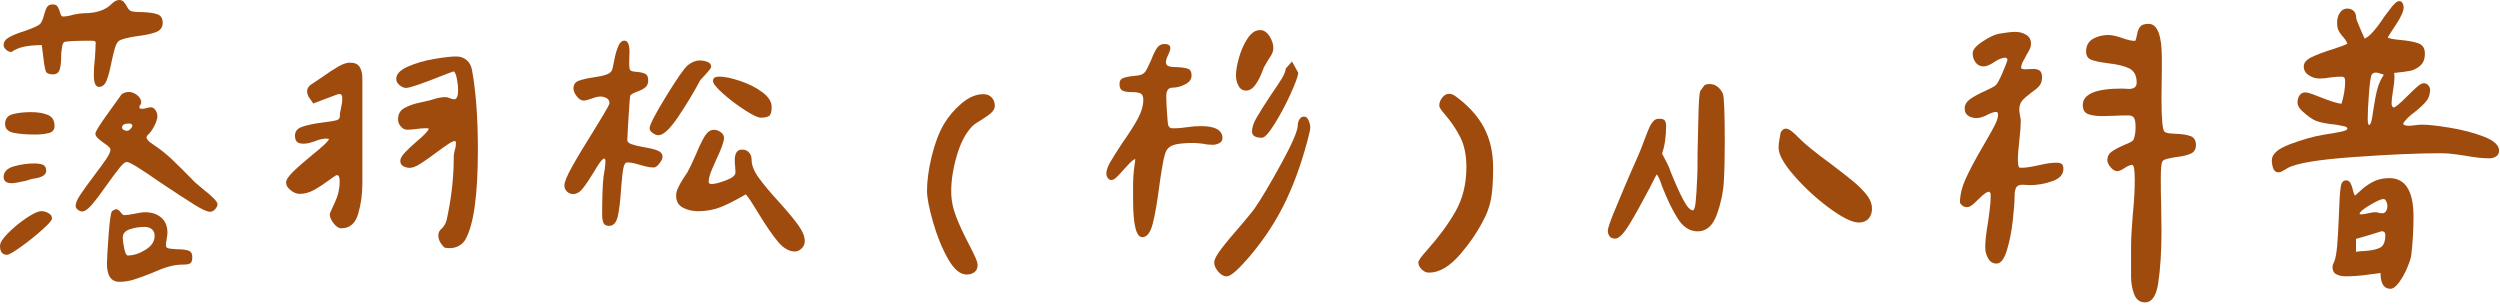 <svg width="433" height="53" viewBox="0 0 433 53" fill="none" xmlns="http://www.w3.org/2000/svg">
<path d="M1.43 40.34C2.38 39.39 3.44 38.52 4.6 37.74C5.76 36.96 6.62 36.57 7.17 36.57C7.59 36.57 8 36.69 8.41 36.92C8.81 37.15 9.01 37.46 9.01 37.84C9.01 38.14 8.44 38.79 7.3 39.81C6.16 40.83 4.94 41.8 3.65 42.73C2.36 43.66 1.54 44.13 1.21 44.13C0.4 44.12 0 43.61 0 42.59C0 42.04 0.48 41.29 1.43 40.34ZM12.7 2.54C13.55 2.37 14.16 2.29 14.54 2.29C16.61 2.29 18.18 1.78 19.24 0.77C19.74 0.25 20.21 0 20.63 0C20.93 0 21.17 0.09 21.36 0.25C21.55 0.42 21.76 0.72 21.99 1.14C22.22 1.56 22.44 1.82 22.66 1.9C22.96 2.03 23.59 2.09 24.56 2.09C25.74 2.13 26.64 2.26 27.26 2.47C27.87 2.68 28.18 3.17 28.18 3.93C28.18 4.73 27.78 5.29 26.97 5.58C26.17 5.88 25.04 6.11 23.61 6.28C21.96 6.53 20.94 6.81 20.56 7.11C20.31 7.32 20.09 7.7 19.93 8.25C19.76 8.8 19.57 9.56 19.36 10.54C19.06 12.06 18.77 13.2 18.47 13.94C18.17 14.68 17.73 15.05 17.14 15.05C16.55 15.05 16.25 14.37 16.25 13.02C16.25 12.09 16.31 11.12 16.44 10.1C16.52 8.83 16.57 7.88 16.57 7.24C16.44 7.11 16.19 7.05 15.81 7.05C12.93 7.05 11.37 7.14 11.11 7.3C10.94 7.43 10.82 7.68 10.76 8.06C10.7 8.44 10.65 8.76 10.63 9.01C10.61 9.26 10.6 9.46 10.6 9.58C10.6 10.64 10.52 11.45 10.35 12.02C10.18 12.59 9.78 12.88 9.14 12.88C8.67 12.88 8.31 12.78 8.06 12.56C7.89 12.43 7.72 11.68 7.55 10.31C7.38 8.94 7.28 8.1 7.24 7.81C6.14 7.81 5.16 7.9 4.29 8.06C3.42 8.23 2.64 8.55 1.97 9.01C1.67 9.01 1.38 8.88 1.08 8.63C0.78 8.38 0.63 8.1 0.63 7.81C0.63 7.26 0.95 6.81 1.58 6.45C2.21 6.09 3.15 5.72 4.37 5.34C5.81 4.83 6.68 4.43 6.97 4.13C7.24 3.79 7.45 3.28 7.62 2.6C7.79 1.97 7.97 1.5 8.16 1.2C8.35 0.91 8.68 0.76 9.14 0.76C9.52 0.76 9.8 0.89 9.97 1.14C10.14 1.39 10.29 1.74 10.41 2.19C10.53 2.64 10.68 2.86 10.85 2.86C11.45 2.86 12.06 2.75 12.7 2.54ZM2.38 28.82C3.54 28.48 4.72 28.31 5.9 28.31C6.53 28.31 7.04 28.38 7.42 28.53C7.8 28.68 8 29.03 8 29.58C8 30.26 7.34 30.7 6.03 30.91C5.61 30.95 5.12 31.08 4.57 31.29C3.3 31.59 2.45 31.73 2.03 31.73C1.1 31.73 0.63 31.37 0.63 30.65C0.63 29.77 1.22 29.16 2.38 28.82ZM2.22 19.77C3.11 19.54 4.17 19.42 5.39 19.42C6.53 19.42 7.49 19.58 8.28 19.9C9.06 20.22 9.45 20.86 9.45 21.84C9.45 22.47 9.11 22.88 8.43 23.05C7.75 23.22 6.97 23.3 6.08 23.3C4.64 23.3 3.41 23.21 2.4 23.01C1.39 22.81 0.88 22.3 0.88 21.45C0.89 20.57 1.33 20.01 2.22 19.77ZM18.73 19.58C20.21 17.53 20.99 16.44 21.08 16.31C21.46 16.06 21.88 15.93 22.35 15.93C22.81 15.93 23.28 16.11 23.75 16.47C24.21 16.83 24.45 17.24 24.45 17.71C24.45 17.96 24.37 18.15 24.2 18.28L24.14 18.53L24.2 18.78C24.33 18.82 24.5 18.84 24.71 18.84C24.88 18.84 25.11 18.8 25.41 18.71C25.71 18.63 25.94 18.58 26.11 18.58C26.45 18.58 26.72 18.75 26.94 19.09C27.15 19.43 27.26 19.77 27.26 20.11C27.26 20.58 27.07 21.17 26.69 21.89C26.31 22.61 25.93 23.12 25.55 23.41L25.36 23.79C25.4 24.13 25.72 24.49 26.31 24.87C27.58 25.72 28.69 26.58 29.64 27.47C30.59 28.36 31.98 29.73 33.8 31.6L35.07 32.68C36.8 34.04 37.67 34.92 37.67 35.35C37.67 35.65 37.53 35.94 37.26 36.24C36.98 36.54 36.7 36.68 36.4 36.68C35.89 36.68 34.99 36.28 33.7 35.47C32.41 34.67 30.43 33.38 27.76 31.6C24.37 29.23 22.45 28.05 21.98 28.05C21.68 28.05 21.29 28.35 20.81 28.94C20.32 29.53 19.59 30.51 18.62 31.86C17.52 33.43 16.63 34.61 15.95 35.41C15.27 36.21 14.7 36.62 14.24 36.62C13.99 36.62 13.73 36.53 13.48 36.33C13.23 36.13 13.1 35.92 13.1 35.66C13.1 35.2 13.36 34.56 13.89 33.76C14.42 32.96 15.21 31.86 16.27 30.46C17.2 29.23 17.91 28.26 18.4 27.54C18.89 26.82 19.13 26.27 19.13 25.89C19.13 25.64 18.77 25.28 18.05 24.81C17.67 24.56 17.32 24.28 17 23.98C16.68 23.69 16.52 23.41 16.52 23.15C16.5 22.83 17.24 21.64 18.73 19.58ZM18.82 40.56C19.01 38.06 19.21 36.73 19.42 36.56C19.72 36.35 19.95 36.24 20.12 36.24C20.37 36.24 20.63 36.41 20.88 36.75C21.13 37.09 21.34 37.26 21.51 37.26C21.89 37.26 22.5 37.18 23.35 37.01C24.11 36.84 24.7 36.76 25.13 36.76C26.27 36.76 27.2 37.07 27.92 37.68C28.64 38.29 29 39.17 29 40.31C29 40.52 28.96 40.87 28.87 41.36C28.79 41.85 28.74 42.22 28.74 42.47C28.74 42.77 28.88 42.95 29.15 43.01C29.42 43.07 29.92 43.13 30.64 43.17C31.49 43.17 32.14 43.24 32.61 43.39C33.07 43.54 33.31 43.91 33.31 44.5C33.31 45.09 33.19 45.46 32.96 45.61C32.73 45.76 32.29 45.83 31.66 45.83C30.81 45.83 29.97 45.96 29.12 46.21C28.27 46.46 27.28 46.84 26.14 47.35C24.87 47.86 23.84 48.23 23.06 48.46C22.28 48.69 21.48 48.81 20.68 48.81C19.24 48.81 18.52 47.75 18.52 45.64C18.54 44.75 18.63 43.06 18.82 40.56ZM22.76 21.49C22.65 21.43 22.54 21.39 22.41 21.39C21.56 21.39 21.14 21.62 21.14 22.09C21.14 22.26 21.24 22.4 21.43 22.5C21.62 22.61 21.8 22.66 21.97 22.66C22.18 22.66 22.39 22.56 22.6 22.34C22.81 22.13 22.92 21.94 22.92 21.77C22.92 21.65 22.86 21.55 22.76 21.49ZM26.31 39.71C25.99 39.43 25.56 39.3 25.01 39.3C24.12 39.3 23.27 39.44 22.47 39.71C21.67 39.99 21.26 40.46 21.26 41.14C21.26 41.56 21.34 42.19 21.51 43.01C21.68 43.84 21.89 44.25 22.14 44.25C23.11 44.25 24.13 43.92 25.19 43.27C26.25 42.61 26.78 41.82 26.78 40.89C26.79 40.37 26.63 39.98 26.31 39.71Z" fill="#A04B0E"/>
<path d="M54.32 14.35L55.84 13.33C56.9 12.57 57.82 11.97 58.6 11.52C59.38 11.07 60.05 10.85 60.6 10.85C61.4 10.85 61.97 11.09 62.28 11.58C62.6 12.07 62.76 12.73 62.76 13.58V31.73C62.76 33.63 62.52 35.41 62.03 37.06C61.54 38.71 60.58 39.54 59.14 39.54C58.67 39.54 58.22 39.25 57.78 38.68C57.33 38.11 57.11 37.57 57.11 37.06C57.15 36.89 57.45 36.23 58 35.06C58.55 33.9 58.83 32.7 58.83 31.47C58.83 30.71 58.68 30.33 58.39 30.33C58.26 30.33 58.04 30.45 57.72 30.68C57.4 30.91 57.18 31.07 57.05 31.16C56.08 31.88 55.19 32.46 54.38 32.91C53.58 33.35 52.75 33.58 51.9 33.58C51.39 33.58 50.87 33.37 50.34 32.95C49.81 32.53 49.55 32.08 49.55 31.62C49.55 31.16 49.96 30.52 50.79 29.72C51.61 28.92 52.73 27.94 54.12 26.8C55.98 25.32 56.93 24.41 56.98 24.07C56.85 24.03 56.68 24.01 56.47 24.01C55.92 24.01 55.28 24.16 54.57 24.45C54.44 24.49 54.18 24.58 53.78 24.7C53.38 24.82 52.99 24.89 52.61 24.89C52.06 24.89 51.67 24.79 51.44 24.57C51.21 24.36 51.09 24 51.09 23.49C51.09 22.77 51.49 22.26 52.3 21.97C53.1 21.68 54.31 21.42 55.92 21.21C56.98 21.08 57.73 20.97 58.17 20.86C58.61 20.75 58.84 20.55 58.84 20.26C58.84 19.88 58.92 19.31 59.09 18.55C59.13 18.38 59.17 18.17 59.22 17.92C59.26 17.67 59.28 17.35 59.28 16.97C59.28 16.51 59.11 16.27 58.77 16.27C58.64 16.27 58.26 16.4 57.63 16.65C57 16.9 56.49 17.09 56.11 17.22L54.27 17.92C54.19 17.79 53.98 17.52 53.67 17.09C53.35 16.67 53.19 16.24 53.19 15.82C53.18 15.26 53.56 14.77 54.32 14.35ZM70.61 11.55C71.94 10.96 73.45 10.51 75.15 10.22C76.84 9.93 78.13 9.78 79.02 9.78C79.74 9.78 80.34 9.99 80.83 10.41C81.32 10.83 81.62 11.41 81.75 12.12C82.43 15.8 82.77 20.41 82.77 25.96C82.77 33.87 82.03 39.08 80.55 41.58C80.3 42 79.93 42.34 79.44 42.6C78.95 42.86 78.44 42.98 77.89 42.98C77.47 42.98 77.15 42.94 76.94 42.85C76.26 42.17 75.92 41.48 75.92 40.76C75.92 40.51 75.97 40.28 76.08 40.09C76.18 39.9 76.32 39.74 76.49 39.61C76.95 39.15 77.25 38.62 77.38 38.02C78.18 34.34 78.59 30.76 78.59 27.29C78.59 27 78.61 26.74 78.65 26.53C78.69 26.32 78.73 26.13 78.78 25.96C78.91 25.58 78.97 25.16 78.97 24.69C78.97 24.52 78.89 24.44 78.72 24.44C78.51 24.44 78.12 24.63 77.55 25.01C76.98 25.39 76.35 25.84 75.68 26.34C74.49 27.23 73.53 27.91 72.79 28.37C72.05 28.84 71.45 29.07 70.98 29.07C70.56 29.07 70.18 28.98 69.84 28.78C69.5 28.59 69.33 28.28 69.33 27.86C69.33 27.48 69.58 27.01 70.09 26.46C70.6 25.91 71.32 25.23 72.25 24.43C72.76 24.01 73.21 23.6 73.61 23.19C74.01 22.78 74.23 22.48 74.28 22.27C74.15 22.23 73.96 22.21 73.71 22.21C73.33 22.21 72.8 22.25 72.12 22.34C71.44 22.43 70.91 22.47 70.53 22.47C70.11 22.47 69.74 22.28 69.42 21.9C69.1 21.52 68.94 21.12 68.94 20.69C68.94 19.76 69.32 19.09 70.08 18.69C70.84 18.29 71.67 17.99 72.56 17.8C73.45 17.61 74.06 17.47 74.4 17.39C74.53 17.35 74.89 17.24 75.48 17.07C76.07 16.9 76.64 16.82 77.19 16.82C77.36 16.82 77.6 16.88 77.92 17.01C78.24 17.14 78.48 17.2 78.65 17.2C79.11 17.2 79.35 16.67 79.35 15.61C79.35 15.1 79.28 14.45 79.13 13.64C78.98 12.84 78.78 12.41 78.53 12.37L77.01 12.94C73.2 14.46 70.98 15.23 70.34 15.23C69.96 15.23 69.58 15.07 69.2 14.75C68.82 14.43 68.63 14.08 68.63 13.7C68.61 12.87 69.27 12.15 70.61 11.55Z" fill="#A04B0E"/>
<path d="M100.2 14C100.79 13.77 101.66 13.57 102.8 13.4C103.73 13.27 104.47 13.11 105.02 12.92C105.57 12.73 105.91 12.44 106.04 12.06C106.12 11.77 106.25 11.17 106.42 10.28C106.59 9.39 106.81 8.63 107.09 7.99C107.37 7.35 107.71 7.04 108.14 7.04C108.73 7.04 109.03 7.7 109.03 9.01L108.97 10.85C108.97 11.4 109.01 11.8 109.1 12.06C109.18 12.27 109.54 12.4 110.18 12.44C110.81 12.48 111.32 12.59 111.7 12.76C112.08 12.93 112.27 13.31 112.27 13.9C112.27 14.45 112.1 14.86 111.76 15.14C111.42 15.42 110.96 15.66 110.36 15.87C109.68 16.12 109.28 16.36 109.15 16.57C109.11 16.7 109.02 17.76 108.9 19.74C108.77 21.73 108.69 23.23 108.65 24.25C108.65 24.55 108.87 24.78 109.32 24.95C109.76 25.12 110.43 25.29 111.32 25.46C112.42 25.63 113.27 25.83 113.86 26.06C114.45 26.29 114.75 26.66 114.75 27.17C114.75 27.47 114.57 27.85 114.21 28.31C113.85 28.78 113.52 29.01 113.23 29.01C112.76 29.01 112.29 28.95 111.8 28.82C111.31 28.69 111.01 28.61 110.88 28.57C109.99 28.28 109.25 28.13 108.66 28.13C108.32 28.13 108.09 28.47 107.96 29.15C107.83 29.83 107.71 30.97 107.58 32.58C107.45 34.7 107.26 36.32 107.01 37.44C106.76 38.56 106.25 39.12 105.49 39.12C104.98 39.12 104.65 38.94 104.51 38.58C104.36 38.22 104.29 37.75 104.29 37.15C104.29 34.19 104.37 31.99 104.54 30.55C104.58 30.34 104.65 29.95 104.73 29.38C104.81 28.81 104.86 28.31 104.86 27.89V27.7L104.67 27.45C104.33 27.49 103.74 28.25 102.89 29.74C102.09 31.05 101.43 32.03 100.92 32.66C100.41 33.29 99.86 33.61 99.27 33.61C98.85 33.61 98.49 33.46 98.19 33.17C97.89 32.88 97.75 32.51 97.75 32.09C97.75 31.54 98.2 30.45 99.11 28.82C100.02 27.19 101.3 25.07 102.95 22.44C103.29 21.89 103.81 21.03 104.51 19.87C105.21 18.71 105.56 18.04 105.56 17.87C105.56 17.49 105.4 17.2 105.08 17.01C104.76 16.82 104.39 16.72 103.97 16.72C103.72 16.72 103.44 16.76 103.14 16.85C102.84 16.94 102.65 17 102.57 17.04C101.89 17.29 101.41 17.42 101.11 17.42C100.69 17.42 100.28 17.18 99.9 16.69C99.52 16.2 99.33 15.75 99.33 15.32C99.32 14.66 99.61 14.23 100.2 14ZM115.34 16.73C117.22 13.66 118.48 11.85 119.12 11.3C119.8 10.75 120.5 10.47 121.21 10.47C121.67 10.47 122.12 10.56 122.54 10.72C122.96 10.89 123.17 11.16 123.17 11.55C123.17 11.72 123.01 11.98 122.69 12.34C122.37 12.7 122.17 12.92 122.09 13.01C121.58 13.52 121.26 13.9 121.14 14.15C120.08 16.14 118.84 18.18 117.43 20.28C116.01 22.37 114.88 23.42 114.03 23.42C113.73 23.42 113.41 23.29 113.05 23.04C112.69 22.79 112.51 22.51 112.51 22.21C112.52 21.62 113.46 19.79 115.34 16.73ZM117.47 32.47C117.72 31.94 118.01 31.43 118.33 30.95C118.65 30.46 118.89 30.09 119.06 29.84C119.36 29.33 119.84 28.32 120.52 26.79C121.32 24.84 121.96 23.62 122.42 23.11C122.76 22.69 123.18 22.48 123.69 22.48C124.07 22.48 124.45 22.62 124.83 22.89C125.21 23.16 125.4 23.49 125.4 23.87C125.4 24.5 124.96 25.75 124.07 27.62C123.99 27.79 123.74 28.34 123.34 29.27C122.94 30.2 122.74 30.94 122.74 31.49C122.74 31.74 122.91 31.87 123.25 31.87C123.8 31.87 124.63 31.66 125.73 31.24C126.83 30.82 127.38 30.37 127.38 29.91C127.38 29.57 127.36 29.21 127.32 28.83C127.28 28.45 127.26 28.09 127.26 27.75C127.26 26.52 127.68 25.91 128.53 25.91C129.04 25.91 129.44 26.08 129.74 26.42C130.04 26.76 130.18 27.18 130.18 27.69C130.18 28.62 130.59 29.66 131.42 30.8C132.24 31.94 133.4 33.32 134.88 34.93C136.4 36.62 137.54 37.99 138.28 39.02C139.02 40.06 139.39 40.98 139.39 41.78C139.39 42.25 139.21 42.66 138.85 43.02C138.49 43.38 138.1 43.56 137.68 43.56C136.66 43.56 135.68 42.99 134.73 41.85C133.78 40.71 132.65 39.06 131.33 36.9C130.23 35.08 129.51 34 129.17 33.66C127.43 34.68 125.97 35.42 124.79 35.88C123.6 36.35 122.31 36.58 120.92 36.58C119.9 36.58 119.02 36.37 118.25 35.95C117.49 35.53 117.11 34.85 117.11 33.92C117.09 33.47 117.22 33 117.47 32.47ZM123.79 13.43C123.98 13.32 124.24 13.27 124.58 13.27C125.47 13.27 126.65 13.51 128.13 14C129.61 14.49 130.9 15.13 132 15.94C133.1 16.74 133.65 17.61 133.65 18.54C133.65 19.3 133.52 19.8 133.27 20.03C133.02 20.26 132.51 20.38 131.75 20.38C131.28 20.38 130.37 19.95 129.02 19.08C127.67 18.21 126.41 17.26 125.24 16.22C124.07 15.18 123.49 14.45 123.49 14.03C123.5 13.73 123.59 13.53 123.79 13.43Z" fill="#A04B0E"/>
<path d="M161.38 27.04C161.93 24.8 162.63 22.96 163.47 21.52C164.27 20.17 165.3 18.96 166.55 17.9C167.8 16.84 169.06 16.31 170.33 16.31C170.92 16.31 171.4 16.5 171.76 16.88C172.12 17.26 172.3 17.75 172.3 18.34C172.3 18.76 172.09 19.17 171.67 19.55C171.25 19.93 170.65 20.35 169.89 20.82C169.17 21.24 168.68 21.58 168.43 21.84C167.29 22.98 166.39 24.68 165.73 26.92C165.07 29.16 164.75 31.24 164.75 33.14C164.75 34.62 165.04 36.09 165.61 37.55C166.18 39.01 166.95 40.67 167.93 42.53C168.31 43.25 168.64 43.92 168.91 44.53C169.19 45.14 169.32 45.6 169.32 45.9C169.32 46.45 169.14 46.86 168.78 47.14C168.42 47.42 167.97 47.55 167.42 47.55C166.28 47.55 165.19 46.62 164.15 44.76C163.11 42.9 162.26 40.77 161.58 38.38C160.9 35.99 160.56 34.22 160.56 33.08C160.56 31.29 160.83 29.29 161.38 27.04Z" fill="#A04B0E"/>
<path d="M194.54 13.52C194.98 13.35 195.56 13.23 196.25 13.17C196.95 13.11 197.4 13.03 197.62 12.95C198 12.82 198.3 12.57 198.51 12.19C198.72 11.81 199.02 11.2 199.4 10.35C199.74 9.46 200.07 8.79 200.38 8.32C200.7 7.86 201.13 7.62 201.68 7.62C202.36 7.62 202.7 7.85 202.7 8.32C202.7 8.62 202.57 9.02 202.32 9.53C202.07 10.04 201.94 10.44 201.94 10.74C201.94 11.12 202.1 11.36 202.42 11.47C202.74 11.58 203.23 11.63 203.91 11.63C204.76 11.67 205.38 11.77 205.78 11.92C206.18 12.07 206.38 12.46 206.38 13.09C206.38 13.72 206.01 14.23 205.27 14.61C204.53 14.99 203.8 15.18 203.08 15.18C202.36 15.18 202 15.67 202 16.64C202 17.32 202.04 18.29 202.13 19.56C202.21 20.83 202.28 21.53 202.32 21.65C202.4 21.86 202.5 22.01 202.61 22.09C202.72 22.18 202.9 22.22 203.15 22.22C203.7 22.22 204.17 22.2 204.55 22.16C204.93 22.12 205.27 22.08 205.57 22.03C206.42 21.9 207.22 21.84 207.98 21.84C210.48 21.84 211.73 22.54 211.73 23.93C211.73 24.31 211.55 24.6 211.19 24.79C210.83 24.98 210.44 25.08 210.02 25.08C209.43 25.08 208.88 25.02 208.37 24.89C207.61 24.81 207.04 24.76 206.66 24.76C205.56 24.76 204.6 24.83 203.77 24.98C202.95 25.13 202.36 25.5 202.02 26.09C201.81 26.47 201.6 27.23 201.39 28.38C201.18 29.52 200.99 30.73 200.82 32C200.44 34.96 200.05 37.22 199.65 38.76C199.25 40.3 198.64 41.08 197.84 41.08C196.78 41.08 196.25 38.9 196.25 34.54C196.25 34.25 196.25 33.47 196.25 32.22C196.25 30.97 196.33 29.78 196.5 28.63C196.58 28.12 196.63 27.76 196.63 27.55C196.38 27.59 196.02 27.87 195.55 28.38C195.08 28.89 194.81 29.18 194.72 29.27C194.17 29.9 193.72 30.38 193.39 30.7C193.05 31.02 192.76 31.18 192.5 31.18C192.24 31.18 192.03 31.06 191.87 30.83C191.7 30.6 191.62 30.35 191.62 30.1C191.62 29.55 191.83 28.9 192.25 28.16C192.67 27.42 193.37 26.31 194.34 24.83C195.48 23.22 196.38 21.82 197.04 20.61C197.7 19.4 198.02 18.29 198.02 17.28C198.02 16.69 197.85 16.32 197.51 16.17C197.17 16.02 196.66 15.95 195.99 15.95C195.31 15.95 194.79 15.87 194.44 15.7C194.08 15.53 193.9 15.17 193.9 14.62C193.87 14.05 194.09 13.69 194.54 13.52ZM211.55 43.07C212.37 41.99 213.55 40.58 215.07 38.85C216.42 37.24 217.16 36.33 217.29 36.12C218.43 34.47 219.97 31.89 221.89 28.38C223.82 24.87 224.78 22.63 224.78 21.65C224.78 21.31 224.88 20.98 225.07 20.67C225.26 20.35 225.53 20.19 225.86 20.19C226.2 20.19 226.46 20.41 226.65 20.86C226.84 21.3 226.94 21.72 226.94 22.1C226.94 22.31 226.9 22.59 226.81 22.93C225.79 27.16 224.47 31.02 222.84 34.51C221.21 38 219.08 41.29 216.46 44.38C214.47 46.71 213.14 47.87 212.46 47.87C211.95 47.87 211.46 47.59 211 47.05C210.53 46.5 210.3 45.97 210.3 45.46C210.3 44.95 210.72 44.15 211.55 43.07ZM214.6 9.97C214.96 8.7 215.46 7.59 216.09 6.64C216.72 5.69 217.44 5.21 218.25 5.21C218.88 5.21 219.42 5.56 219.87 6.26C220.32 6.96 220.54 7.65 220.54 8.32C220.54 8.79 220.39 9.24 220.1 9.69C219.8 10.13 219.63 10.4 219.59 10.48L218.89 11.69C218.85 11.86 218.67 12.31 218.35 13.06C218.03 13.8 217.66 14.42 217.24 14.93C216.82 15.44 216.35 15.69 215.84 15.69C215.25 15.69 214.8 15.42 214.51 14.86C214.21 14.31 214.07 13.72 214.07 13.08C214.06 12.27 214.24 11.24 214.6 9.97ZM223.51 16.31C222.66 18.17 221.74 19.9 220.75 21.48C219.76 23.06 219.03 23.86 218.56 23.86C217.42 23.86 216.85 23.5 216.85 22.78C216.85 22.1 217.1 21.32 217.61 20.43C218.12 19.54 218.94 18.23 220.09 16.49C220.98 15.22 221.62 14.25 222.03 13.57C222.43 12.89 222.65 12.32 222.7 11.86L223.78 10.65L224.86 12.62C224.8 13.23 224.36 14.45 223.51 16.31Z" fill="#A04B0E"/>
<path d="M249.78 16.92C250.12 16.48 250.52 16.25 250.99 16.25C251.37 16.25 251.75 16.4 252.13 16.69C254.33 18.3 255.96 20.1 257.02 22.09C258.08 24.08 258.61 26.41 258.61 29.07C258.61 30.89 258.53 32.45 258.36 33.74C258.19 35.03 257.83 36.27 257.28 37.45C256.18 39.74 254.72 41.94 252.9 44.05C251.08 46.17 249.28 47.22 247.5 47.22C247.03 47.22 246.61 47.03 246.23 46.65C245.85 46.27 245.66 45.87 245.66 45.44C245.66 45.14 246.19 44.4 247.25 43.22C249.15 41.1 250.75 38.94 252.04 36.71C253.33 34.48 253.98 31.9 253.98 28.93C253.98 26.9 253.63 25.18 252.93 23.79C252.23 22.39 251.33 21.06 250.23 19.79C249.6 19.07 249.28 18.58 249.28 18.33C249.27 17.84 249.44 17.36 249.78 16.92Z" fill="#A04B0E"/>
<path d="M293.41 36.25C293.47 36.12 293.51 36.04 293.51 36C293.64 35.62 293.74 34.69 293.83 33.21C293.91 31.73 293.96 30.86 293.96 30.61C294 30.19 294.02 28.79 294.02 26.42C294.06 24.13 294.12 21.83 294.18 19.5C294.24 17.17 294.36 15.9 294.53 15.69L295.23 14.74C295.48 14.61 295.76 14.55 296.06 14.55C296.61 14.55 297.09 14.71 297.49 15.03C297.89 15.35 298.2 15.76 298.41 16.27C298.62 16.86 298.73 19.66 298.73 24.65C298.73 27.27 298.68 29.53 298.57 31.41C298.46 33.29 298.06 35.21 297.36 37.15C296.66 39.1 295.55 40.07 294.03 40.07C292.68 40.07 291.53 39.34 290.6 37.88C289.67 36.42 288.76 34.55 287.87 32.26C287.45 30.99 287.13 30.31 286.92 30.23C286.84 30.36 286.45 31.1 285.78 32.45C284.38 35.12 283.19 37.26 282.19 38.89C281.19 40.52 280.38 41.33 279.75 41.33C279.33 41.33 279.01 41.2 278.8 40.95C278.59 40.7 278.48 40.36 278.48 39.93C278.48 39.55 278.81 38.56 279.46 36.95C280.12 35.34 280.7 33.95 281.21 32.76C281.72 31.58 282.1 30.69 282.35 30.09C283.49 27.55 284.19 25.92 284.44 25.2C284.48 25.12 284.77 24.37 285.3 22.95C285.83 21.53 286.37 20.76 286.92 20.63C287.05 20.59 287.24 20.57 287.49 20.57C287.91 20.57 288.2 20.68 288.35 20.89C288.5 21.1 288.57 21.4 288.57 21.78C288.57 23.64 288.34 25.25 287.87 26.6L288.76 28.31C288.97 28.69 289.18 29.2 289.39 29.83C290.15 31.73 290.86 33.31 291.52 34.56C292.18 35.81 292.74 36.43 293.2 36.43C293.27 36.44 293.34 36.37 293.41 36.25ZM308.2 24.15C308.3 23.58 308.38 23.17 308.42 22.91C308.67 22.49 308.97 22.28 309.31 22.28C309.61 22.28 309.97 22.45 310.39 22.79C310.81 23.13 311.15 23.45 311.41 23.74C312.47 24.84 314.33 26.36 317 28.31C318.69 29.58 320.04 30.63 321.03 31.45C322.02 32.28 322.84 33.11 323.47 33.96C323.98 34.68 324.23 35.4 324.23 36.12C324.23 36.84 324.03 37.42 323.63 37.87C323.23 38.32 322.67 38.54 321.95 38.54C320.81 38.54 319.11 37.71 316.87 36.06C314.63 34.41 312.6 32.55 310.78 30.47C308.96 28.4 308.05 26.77 308.05 25.58C308.04 25.2 308.09 24.72 308.2 24.15Z" fill="#A04B0E"/>
<path d="M343.41 7.17C344.57 6.41 345.52 5.96 346.24 5.84C346.49 5.8 346.91 5.74 347.48 5.65C348.05 5.57 348.57 5.52 349.04 5.52C349.76 5.52 350.39 5.69 350.94 6.03C351.49 6.37 351.77 6.88 351.77 7.55C351.77 7.93 351.67 8.3 351.48 8.66C351.29 9.02 351.09 9.37 350.88 9.71C350.84 9.84 350.69 10.11 350.44 10.54C350.19 10.96 350.06 11.39 350.06 11.81C350.19 11.94 350.42 12 350.76 12L352.16 11.94C352.62 11.94 352.99 12.04 353.27 12.23C353.54 12.42 353.68 12.81 353.68 13.4C353.68 14.03 353.51 14.54 353.17 14.92C352.83 15.3 352.34 15.7 351.71 16.13C351.03 16.64 350.54 17.08 350.22 17.46C349.9 17.84 349.74 18.37 349.74 19.05C349.74 19.26 349.78 19.58 349.87 20C349.95 20.42 350 20.74 350 20.95C350 21.67 349.92 22.79 349.75 24.31C349.58 25.75 349.5 26.87 349.5 27.67C349.5 28.26 349.56 28.71 349.69 29L350.07 29.06C350.62 29.06 351.21 29 351.85 28.87C352.49 28.74 352.91 28.66 353.12 28.62C354.3 28.33 355.32 28.18 356.17 28.18C356.59 28.18 356.9 28.25 357.09 28.4C357.28 28.55 357.38 28.83 357.38 29.26C357.38 30.23 356.73 30.94 355.44 31.39C354.15 31.83 352.89 32.06 351.66 32.06L350.26 32C349.71 32 349.35 32.17 349.18 32.51C349.01 32.85 348.93 33.34 348.93 33.97C348.93 34.9 348.82 36.32 348.61 38.22C348.4 40.12 348.06 41.84 347.59 43.36C347.12 44.88 346.53 45.65 345.81 45.65C345.18 45.65 344.69 45.35 344.35 44.76C344.01 44.17 343.84 43.53 343.84 42.85C343.84 41.79 344.01 40.29 344.35 38.34C344.39 38 344.48 37.37 344.6 36.44C344.73 35.51 344.79 34.64 344.79 33.84C344.79 33.42 344.68 33.21 344.47 33.21C344.13 33.21 343.56 33.61 342.76 34.42C342.29 34.89 341.9 35.25 341.59 35.5C341.27 35.75 340.97 35.88 340.67 35.88C340.16 35.88 339.76 35.63 339.46 35.12C339.46 33.77 339.82 32.32 340.54 30.77C341.26 29.23 342.27 27.33 343.59 25.09C344.44 23.65 345.06 22.54 345.46 21.76C345.86 20.98 346.06 20.35 346.06 19.89C346.06 19.55 345.95 19.38 345.74 19.38C345.4 19.38 344.94 19.53 344.34 19.82C343.58 20.24 342.9 20.45 342.31 20.45C341.76 20.45 341.28 20.31 340.88 20.04C340.48 19.77 340.28 19.35 340.28 18.8C340.28 18.17 340.59 17.63 341.2 17.18C341.81 16.74 342.69 16.26 343.83 15.75C344.76 15.33 345.35 15.01 345.61 14.8C345.86 14.63 346.27 13.91 346.82 12.64C347.37 11.37 347.67 10.57 347.71 10.23L347.39 9.98C346.84 9.98 346.18 10.23 345.42 10.74C344.66 11.25 344.04 11.5 343.58 11.5C342.99 11.5 342.52 11.28 342.18 10.83C341.84 10.39 341.67 9.85 341.67 9.21C341.67 8.61 342.25 7.93 343.41 7.17ZM370.14 5.97C370.24 5.38 370.43 4.92 370.68 4.61C370.93 4.3 371.42 4.13 372.14 4.13C373.66 4.13 374.43 6.1 374.43 10.03V12L374.37 17.08C374.37 20.55 374.54 22.46 374.88 22.79C375.05 22.96 375.39 23.07 375.9 23.11C376.41 23.15 376.73 23.17 376.85 23.17C377.95 23.21 378.81 23.35 379.42 23.58C380.03 23.81 380.34 24.33 380.34 25.13C380.34 25.85 380.03 26.35 379.42 26.62C378.81 26.9 377.93 27.1 376.79 27.22C376.28 27.31 375.81 27.4 375.36 27.51C374.91 27.62 374.63 27.77 374.5 27.99C374.33 28.37 374.25 29.32 374.25 30.85C374.25 32.84 374.27 34.34 374.31 35.36L374.37 39.93C374.37 43.48 374.18 46.53 373.8 49.07C373.46 51.27 372.7 52.37 371.51 52.37C370.62 52.37 370 51.9 369.64 50.97C369.28 50.04 369.1 49.02 369.1 47.92V42.78C369.1 41.81 369.14 40.72 369.23 39.51C369.31 38.3 369.38 37.45 369.42 36.94C369.63 34.82 369.74 32.9 369.74 31.16C369.74 29.43 369.59 28.56 369.3 28.56C368.96 28.56 368.54 28.73 368.03 29.07C367.48 29.45 367.03 29.64 366.7 29.64C366.32 29.64 365.94 29.42 365.56 28.97C365.18 28.52 364.99 28.11 364.99 27.73C364.99 27.14 365.21 26.67 365.66 26.33C366.11 25.99 366.79 25.61 367.72 25.19C368.35 24.94 368.82 24.73 369.12 24.56C369.42 24.39 369.58 24.18 369.63 23.93C369.8 23.38 369.88 22.72 369.88 21.96C369.88 21.33 369.81 20.84 369.66 20.5C369.51 20.16 369.16 19.99 368.61 19.99C367.59 19.99 366.85 20.01 366.39 20.05L364.1 20.11C363.08 20.11 362.27 19.99 361.66 19.76C361.05 19.53 360.74 19.01 360.74 18.2C360.74 16.3 362.98 15.34 367.47 15.34L368.74 15.4C369.63 15.4 370.07 15.04 370.07 14.32C370.07 13.09 369.64 12.27 368.77 11.84C367.9 11.42 366.66 11.12 365.06 10.95C363.75 10.78 362.8 10.58 362.2 10.35C361.61 10.12 361.31 9.64 361.31 8.92C361.31 7.95 361.69 7.23 362.45 6.76C363.21 6.3 364.12 6.06 365.18 6.06C365.73 6.06 366.51 6.23 367.53 6.57C368.46 6.91 369.2 7.08 369.75 7.08H369.81C369.92 6.94 370.03 6.56 370.14 5.97Z" fill="#A04B0E"/>
<path d="M412.94 2.92C413.11 2.71 413.39 2.33 413.8 1.78C414.2 1.23 414.54 0.83 414.82 0.57C415.09 0.32 415.34 0.19 415.55 0.19C415.8 0.19 415.99 0.31 416.12 0.54C416.25 0.77 416.31 1.02 416.31 1.27C416.31 1.95 415.85 2.96 414.95 4.32C414.04 5.68 413.58 6.39 413.58 6.48V6.54C414.04 6.71 414.76 6.84 415.74 6.92C417.14 7.05 418.19 7.25 418.91 7.52C419.63 7.8 419.99 8.38 419.99 9.27C419.99 10.2 419.73 10.9 419.2 11.36C418.67 11.83 418.11 12.12 417.52 12.25C416.93 12.38 415.98 12.5 414.66 12.63C414.7 12.8 414.72 13.07 414.72 13.46C414.72 13.93 414.64 14.67 414.47 15.68C414.3 16.7 414.22 17.46 414.22 17.97C414.22 18.1 414.25 18.23 414.32 18.38C414.38 18.53 414.48 18.6 414.61 18.6C414.86 18.6 415.58 18.01 416.77 16.82C417.57 16.02 418.21 15.41 418.67 15.01C419.13 14.61 419.52 14.41 419.81 14.41C420.11 14.41 420.36 14.53 420.57 14.76C420.78 14.99 420.89 15.26 420.89 15.55C420.89 16.31 420.68 16.96 420.26 17.49C419.84 18.02 419.2 18.62 418.36 19.3C417.26 20.1 416.54 20.82 416.2 21.46C416.37 21.67 416.66 21.78 417.09 21.78C417.51 21.78 417.92 21.75 418.3 21.69C418.68 21.63 419.08 21.59 419.51 21.59C420.57 21.59 422.19 21.77 424.37 22.13C426.55 22.49 428.51 23.01 430.24 23.68C431.97 24.36 432.84 25.16 432.84 26.09C432.84 26.51 432.68 26.84 432.36 27.07C432.04 27.3 431.65 27.42 431.19 27.42C430 27.42 428.63 27.27 427.06 26.98C426.81 26.94 426.23 26.85 425.35 26.73C424.47 26.61 423.61 26.54 422.81 26.54C418.79 26.54 413.7 26.76 407.54 27.21C401.38 27.65 397.58 28.3 396.15 29.15C395.98 29.24 395.75 29.37 395.45 29.56C395.15 29.75 394.88 29.85 394.62 29.85C394.2 29.85 393.9 29.63 393.73 29.18C393.56 28.74 393.48 28.26 393.48 27.75C393.48 26.69 394.52 25.77 396.59 24.99C398.66 24.21 400.55 23.67 402.24 23.37C402.41 23.33 403.17 23.2 404.53 22.99C405.88 22.78 406.56 22.55 406.56 22.29C406.56 22.08 406.35 21.93 405.93 21.85C404.96 21.64 404.15 21.51 403.52 21.47C402.55 21.34 401.75 21.16 401.14 20.93C400.53 20.7 399.75 20.16 398.82 19.31C398.23 18.8 397.93 18.27 397.93 17.72C397.93 17.26 398.05 16.85 398.28 16.51C398.51 16.17 398.86 16 399.33 16C399.67 16 400.51 16.28 401.87 16.83C403.69 17.55 404.92 17.93 405.55 17.97C405.97 16.57 406.18 15.28 406.18 14.1C406.18 13.81 406.14 13.59 406.05 13.47C405.97 13.34 405.77 13.28 405.48 13.28C405.01 13.28 404.4 13.32 403.64 13.41C403.01 13.54 402.37 13.6 401.74 13.6C401.06 13.6 400.44 13.41 399.87 13.03C399.3 12.65 399.01 12.14 399.01 11.51C399.01 10.88 399.46 10.34 400.38 9.89C401.29 9.45 402.57 8.97 404.22 8.46C405.4 8.08 406.19 7.78 406.57 7.57C406.36 7.06 406.06 6.62 405.68 6.24C405.34 5.82 405.11 5.46 404.98 5.16C404.85 4.87 404.79 4.42 404.79 3.83C404.79 3.24 404.95 2.7 405.27 2.21C405.59 1.72 406.02 1.48 406.57 1.48C406.74 1.48 406.95 1.52 407.2 1.61C407.79 1.86 408.09 2.35 408.09 3.07C408.09 3.24 408.28 3.77 408.66 4.66C409.04 5.55 409.34 6.23 409.55 6.69C410.36 6.37 411.5 5.12 412.94 2.92ZM408.85 33.01C409.42 32.46 410.12 31.96 410.94 31.52C411.77 31.08 412.73 30.85 413.83 30.85C416.62 30.85 418.02 33.07 418.02 37.52C418.02 39.76 417.89 41.96 417.64 44.12C417.6 44.59 417.38 45.3 416.97 46.28C416.57 47.25 416.09 48.12 415.54 48.88C414.99 49.64 414.48 50.02 414.02 50.02C412.88 50.02 412.31 49.11 412.31 47.29C411.93 47.33 411.1 47.44 409.83 47.61C408.56 47.78 407.37 47.86 406.28 47.86C405.65 47.86 405.11 47.74 404.66 47.51C404.21 47.28 403.99 46.87 403.99 46.27C403.99 46.06 404.03 45.86 404.12 45.67C404.2 45.48 404.27 45.34 404.31 45.26C404.52 44.71 404.68 43.84 404.79 42.66C404.89 41.48 404.99 39.8 405.08 37.65C405.16 34.98 405.27 33.27 405.4 32.51C405.48 31.66 405.8 31.24 406.35 31.24C406.69 31.24 406.94 31.4 407.11 31.72C407.28 32.04 407.43 32.47 407.55 33.02C407.68 33.57 407.8 33.85 407.93 33.85C407.97 33.83 408.27 33.56 408.85 33.01ZM412.5 40.05L410.66 40.62L408.06 41.38V43.6C408.74 43.52 409.24 43.47 409.58 43.47C410.81 43.39 411.71 43.18 412.28 42.87C412.85 42.55 413.14 41.82 413.14 40.68C413.13 40.27 412.92 40.05 412.5 40.05ZM413.32 34.91C413.19 34.62 413.02 34.47 412.81 34.47C412.43 34.47 411.65 34.82 410.46 35.52C409.27 36.22 408.68 36.74 408.68 37.07L408.93 37.13C409.23 37.13 409.64 37.07 410.17 36.94C410.7 36.81 411.09 36.75 411.34 36.75C411.55 36.75 411.76 36.78 411.97 36.85C412.18 36.91 412.39 36.94 412.6 36.94C412.9 36.94 413.12 36.81 413.27 36.56C413.42 36.31 413.49 36.03 413.49 35.73C413.51 35.48 413.45 35.21 413.32 34.91ZM412.24 12.73C411.94 12.62 411.69 12.57 411.48 12.57C411.23 12.57 411.01 12.66 410.85 12.82C410.64 13.03 410.46 14.12 410.31 16.09C410.16 18.06 410.09 19.55 410.09 20.56C410.09 21.28 410.17 21.64 410.34 21.64C410.55 21.64 410.73 21.18 410.88 20.24C411.03 19.31 411.1 18.82 411.1 18.78C411.31 17.38 411.53 16.25 411.77 15.38C412 14.51 412.37 13.7 412.88 12.94C412.75 12.91 412.54 12.83 412.24 12.73Z" fill="#A04B0E"/>
</svg>
